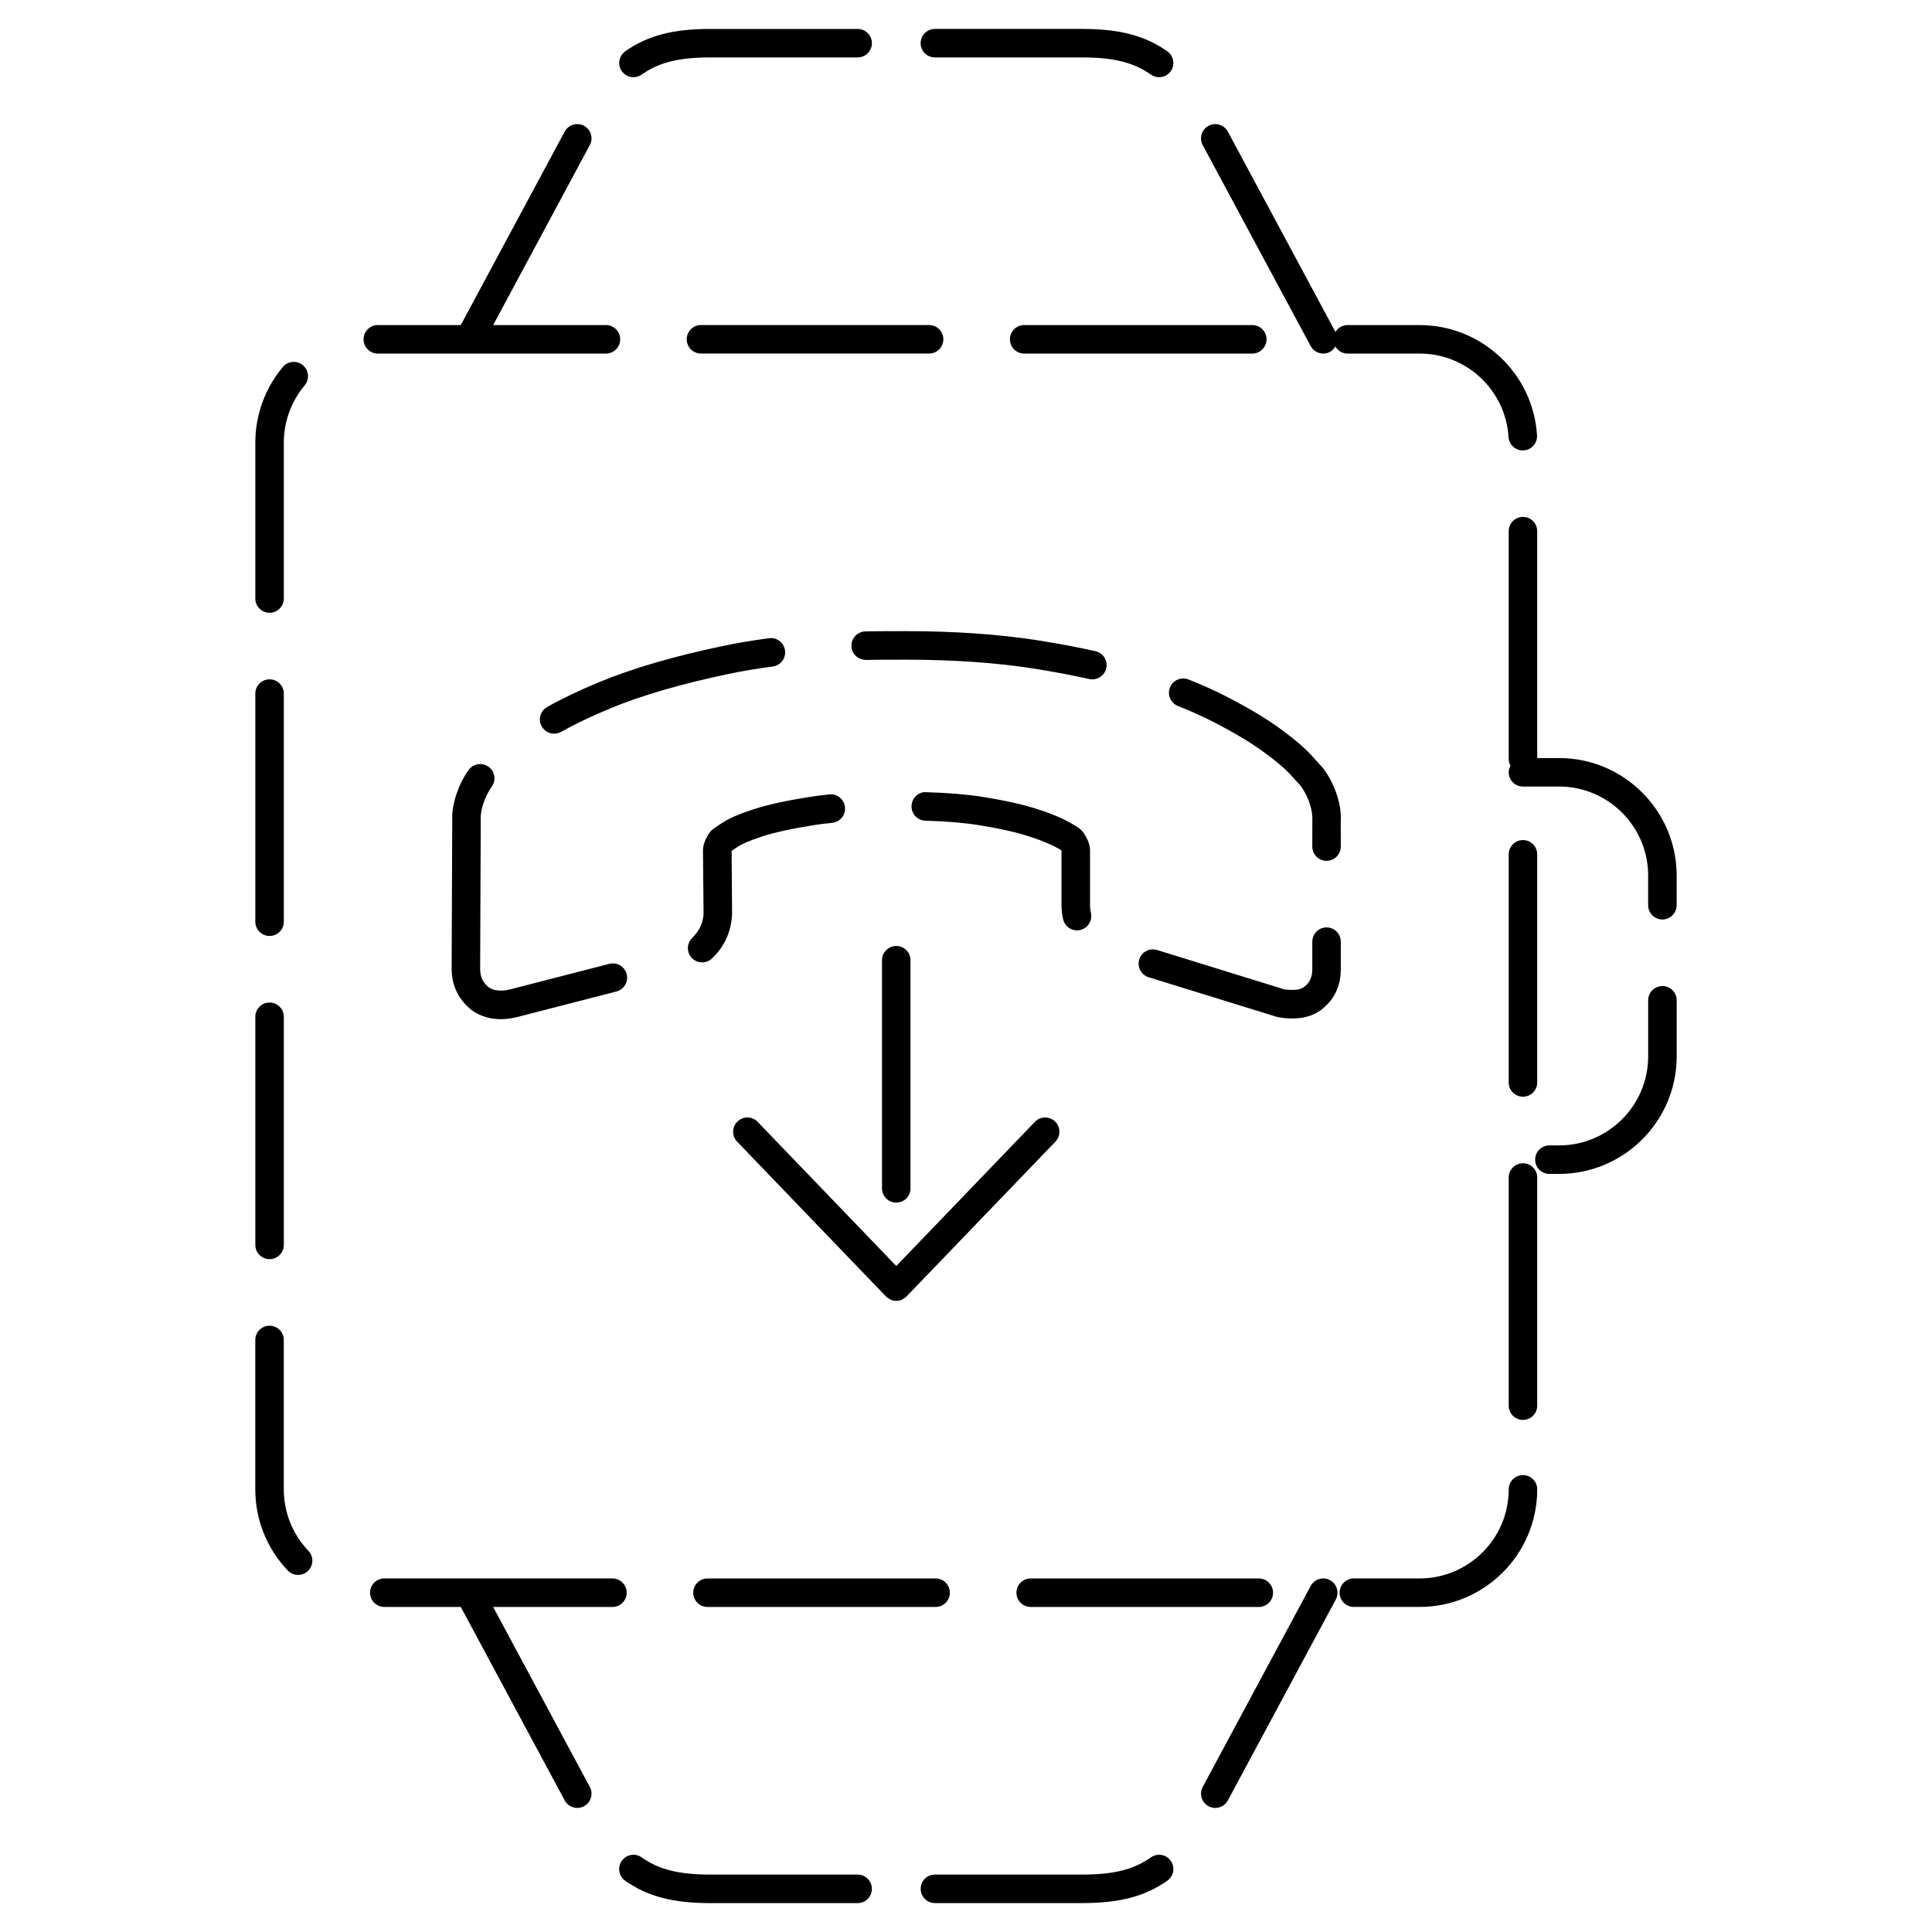 <?xml version="1.0" encoding="UTF-8"?>
<!-- Uploaded to: SVG Repo, www.svgrepo.com, Generator: SVG Repo Mixer Tools -->
<svg fill="#000000" width="800px" height="800px" version="1.1" viewBox="144 144 512 512" xmlns="http://www.w3.org/2000/svg">
 <g>
  <path d="m219.21 538.7v-39.594c0-2.086-1.691-3.777-3.777-3.777s-3.777 1.691-3.777 3.777v39.594c0 8.047 3.059 15.68 8.605 21.504 0.742 0.777 1.738 1.168 2.734 1.168 0.938 0 1.879-0.344 2.609-1.043 1.512-1.441 1.566-3.836 0.125-5.344-4.199-4.406-6.519-10.195-6.519-16.285z"/>
  <path d="m304.58 237.7c2.086 0 3.777-1.691 3.777-3.777 0-2.086-1.691-3.777-3.777-3.777h-29.891l25.617-47.695c0.988-1.84 0.297-4.133-1.543-5.117-1.84-0.977-4.125-0.297-5.117 1.543l-27.535 51.27h-21.988c-2.086 0-3.777 1.691-3.777 3.777 0 2.086 1.691 3.777 3.777 3.777z"/>
  <path d="m215.44 477.69c2.086 0 3.777-1.691 3.777-3.777v-60.457c0-2.086-1.691-3.777-3.777-3.777s-3.777 1.691-3.777 3.777v60.457c0 2.086 1.691 3.777 3.777 3.777z"/>
  <path d="m310.08 566.08c0-2.086-1.691-3.777-3.777-3.777h-60.457c-2.086 0-3.777 1.691-3.777 3.777s1.691 3.777 3.777 3.777h20.262l27.539 51.27c0.68 1.27 1.984 1.996 3.332 1.996 0.605 0 1.219-0.141 1.785-0.449 1.84-0.988 2.527-3.281 1.543-5.117l-25.617-47.695h31.613c2.086 0 3.777-1.695 3.777-3.781z"/>
  <path d="m215.44 306.39c2.086 0 3.777-1.691 3.777-3.777v-41.324c0-5.547 1.965-10.938 5.527-15.176 1.34-1.594 1.133-3.977-0.461-5.324-1.594-1.34-3.981-1.133-5.324 0.465-4.707 5.598-7.297 12.711-7.297 20.035v41.328c0 2.082 1.691 3.773 3.777 3.773z"/>
  <path d="m417.14 569.86h60.457c2.086 0 3.777-1.691 3.777-3.777 0-2.086-1.691-3.777-3.777-3.777h-60.457c-2.086 0-3.777 1.691-3.777 3.777 0 2.082 1.691 3.777 3.777 3.777z"/>
  <path d="m215.44 392.04c2.086 0 3.777-1.691 3.777-3.777v-60.457c0-2.086-1.691-3.777-3.777-3.777s-3.777 1.691-3.777 3.777v60.457c0 2.086 1.691 3.777 3.777 3.777z"/>
  <path d="m331.49 569.86h60.457c2.086 0 3.777-1.691 3.777-3.777 0-2.086-1.691-3.777-3.777-3.777h-60.457c-2.086 0-3.777 1.691-3.777 3.777-0.004 2.082 1.691 3.777 3.777 3.777z"/>
  <path d="m547.6 434.64c2.086 0 3.777-1.691 3.777-3.777v-60.457c0-2.086-1.691-3.777-3.777-3.777-2.086 0-3.777 1.691-3.777 3.777v60.457c0 2.086 1.695 3.777 3.777 3.777z"/>
  <path d="m547.6 534.92c-2.086 0-3.777 1.691-3.777 3.777 0 13.012-10.586 23.602-23.598 23.602h-17.438c-2.086 0-3.777 1.691-3.777 3.777 0 2.086 1.691 3.777 3.777 3.777h17.438c17.176 0 31.156-13.977 31.156-31.16 0-2.078-1.695-3.773-3.781-3.773z"/>
  <path d="m547.6 452.28c-2.086 0-3.777 1.691-3.777 3.777v60.457c0 2.086 1.691 3.777 3.777 3.777 2.086 0 3.777-1.691 3.777-3.777v-60.457c0.004-2.082-1.691-3.777-3.777-3.777z"/>
  <path d="m390.22 230.14h-60.457c-2.086 0-3.777 1.691-3.777 3.777 0 2.086 1.691 3.777 3.777 3.777h60.457c2.086 0 3.777-1.691 3.777-3.777 0.004-2.086-1.691-3.777-3.777-3.777z"/>
  <path d="m475.87 237.7c2.086 0 3.777-1.691 3.777-3.777 0-2.086-1.691-3.777-3.777-3.777h-60.457c-2.086 0-3.777 1.691-3.777 3.777 0 2.086 1.691 3.777 3.777 3.777z"/>
  <path d="m311.87 164.46c0.75 0 1.512-0.223 2.172-0.691 4.59-3.234 9.859-4.551 18.176-4.551h0.023l39.043 0.004c2.086 0 3.777-1.691 3.777-3.777 0-2.086-1.691-3.777-3.777-3.777h-39.039-0.023c-9.883 0-16.625 1.773-22.523 5.93-1.707 1.203-2.117 3.562-0.918 5.266 0.73 1.039 1.902 1.598 3.09 1.598z"/>
  <path d="m491.34 235.71c0.684 1.27 1.988 1.988 3.336 1.988 0.598 0 1.215-0.145 1.785-0.449 0.629-0.336 1.066-0.863 1.406-1.438 0.66 1.109 1.812 1.891 3.199 1.891h19.164c12.438 0 22.781 9.715 23.547 22.113 0.125 2 1.789 3.547 3.769 3.547 0.082 0 0.156 0 0.238-0.004 2.086-0.125 3.672-1.918 3.543-4.004-1.012-16.375-14.672-29.199-31.094-29.199l-19.172-0.004c-1.355 0-2.484 0.75-3.152 1.82l-28.516-53.09c-0.988-1.832-3.281-2.523-5.117-1.543-1.84 0.988-2.527 3.281-1.547 5.117z"/>
  <path d="m391.76 159.22h39.039c8.332 0 13.609 1.32 18.199 4.551 0.66 0.465 1.422 0.691 2.172 0.691 1.188 0 2.359-0.559 3.094-1.602 1.199-1.703 0.789-4.066-0.918-5.266-5.898-4.156-12.645-5.93-22.551-5.93h-39.039c-2.086 0-3.777 1.691-3.777 3.777-0.004 2.082 1.695 3.777 3.781 3.777z"/>
  <path d="m449 636.23c-4.59 3.234-9.859 4.551-18.199 4.551h-39.039c-2.086 0-3.777 1.691-3.777 3.777 0 2.086 1.691 3.777 3.777 3.777h39.039c9.91 0 16.652-1.773 22.551-5.93 1.707-1.199 2.117-3.562 0.918-5.266-1.215-1.711-3.574-2.121-5.269-0.91z"/>
  <path d="m496.46 562.75c-1.844-0.988-4.125-0.293-5.117 1.547l-28.613 53.258c-0.984 1.832-0.297 4.125 1.547 5.117 0.562 0.309 1.18 0.449 1.785 0.449 1.352 0 2.648-0.727 3.336-1.996l28.613-53.258c0.973-1.84 0.289-4.129-1.551-5.117z"/>
  <path d="m371.28 640.78h-39.039c-8.34 0-13.613-1.32-18.199-4.551-1.703-1.211-4.066-0.801-5.266 0.918-1.199 1.703-0.789 4.066 0.91 5.266 5.898 4.156 12.645 5.93 22.555 5.93h39.039c2.086 0 3.777-1.691 3.777-3.777s-1.691-3.785-3.777-3.785z"/>
  <path d="m557.18 344.89h-5.805v-60.129c0-2.086-1.691-3.777-3.777-3.777-2.086 0-3.777 1.691-3.777 3.777v60.457c0 0.629 0.191 1.199 0.469 1.723-0.277 0.523-0.469 1.094-0.469 1.723 0 2.086 1.691 3.777 3.777 3.777h9.582c13.012 0 23.598 10.586 23.598 23.598v7.856c0 2.086 1.691 3.777 3.777 3.777 2.086 0 3.777-1.691 3.777-3.777v-7.856c0-17.176-13.98-31.148-31.152-31.148z"/>
  <path d="m584.56 405.31c-2.086 0-3.777 1.691-3.777 3.777v14.855c0 13.012-10.586 23.602-23.598 23.602h-2.578c-2.086 0-3.777 1.691-3.777 3.777 0 2.086 1.691 3.777 3.777 3.777h2.578c17.176 0 31.156-13.977 31.156-31.16v-14.855c-0.004-2.078-1.695-3.773-3.781-3.773z"/>
  <path d="m330.08 399.04c0.938 0 1.875-0.344 2.606-1.043 0.02-0.02 0.348-0.336 0.367-0.363 3.031-3.031 4.695-6.746 4.953-11.289l-0.117-16.758c0.031-0.055 0.055-0.105 0.074-0.152l1.621-1.082c0.812-0.543 2.602-1.457 6.523-2.727 3.305-1.066 7.891-2.07 13.633-2.973 1.5-0.23 3.102-0.434 4.801-0.598 2.082-0.207 3.598-2.055 3.391-4.133-0.207-2.082-2.074-3.633-4.133-3.391-1.855 0.18-3.598 0.402-5.238 0.66-6.133 0.969-11.105 2.062-14.785 3.25-3.875 1.254-6.621 2.445-8.402 3.637l-2.211 1.48c-0.191 0.133-0.371 0.277-0.539 0.438-0.52 0.504-0.957 1.152-1.492 2.207-0.562 1.133-0.836 2.168-0.836 3.184l0.156 16.773c-0.141 2.422-1.043 4.43-2.984 6.367-1.512 1.441-1.57 3.828-0.133 5.344 0.754 0.773 1.746 1.168 2.746 1.168z"/>
  <path d="m269.23 411.88c2.207 1.473 4.727 2.211 7.5 2.211 1.285 0 2.644-0.168 4.125-0.516l26.504-6.82c2.019-0.523 3.238-2.586 2.715-4.606-0.523-2.019-2.586-3.234-4.602-2.719l-26.426 6.805c-2.332 0.551-4.273 0.25-5.422-0.5-1.637-1.266-2.371-2.816-2.379-4.988l0.156-39.211c0-0.07-0.012-0.629-0.016-0.707 0-1.234 0.258-2.606 0.777-4.074 0.559-1.621 1.289-3.074 2.168-4.301 1.211-1.699 0.816-4.062-0.887-5.269-1.691-1.199-4.051-0.816-5.269 0.887-1.293 1.812-2.359 3.91-3.148 6.203-0.789 2.262-1.195 4.469-1.195 6.559l0.016 0.676-0.156 39.242c0.02 4.504 1.859 8.297 5.539 11.129z"/>
  <path d="m498.16 354.27c-0.863-2.457-2.012-4.664-3.426-6.559-0.102-0.133-0.23-0.281-0.348-0.402-0.23-0.238-1.125-1.223-2.68-2.969-1.863-2.086-4.644-4.457-8.504-7.269-3.754-2.731-8.605-5.617-14.41-8.59-2.957-1.516-6.266-3.004-9.84-4.414-1.953-0.766-4.133 0.188-4.902 2.133-0.766 1.941 0.188 4.137 2.125 4.902 3.344 1.32 6.422 2.699 9.164 4.106 5.461 2.797 9.977 5.481 13.41 7.981 3.379 2.453 5.84 4.535 7.32 6.191 1.387 1.559 2.297 2.555 2.727 3.012 0.898 1.246 1.648 2.715 2.223 4.363 0.516 1.48 0.77 2.856 0.77 4.098l-0.02 7.5c0 2.086 1.691 3.777 3.777 3.777 2.086 0 3.777-1.691 3.777-3.777l-0.012-6.59c0.02-0.301 0.031-0.605 0.031-0.91 0.012-2.082-0.387-4.297-1.184-6.582z"/>
  <path d="m348.79 320.63c2.07-0.273 3.527-2.168 3.254-4.238-0.273-2.07-2.152-3.543-4.238-3.254-4.293 0.559-8.422 1.254-12.277 2.062-12.914 2.707-23.902 5.91-32.648 9.531-5.289 2.191-9.965 4.418-13.879 6.625-1.82 1.023-2.469 3.324-1.445 5.144 0.695 1.234 1.977 1.93 3.293 1.93 0.629 0 1.266-0.156 1.848-0.484 3.664-2.055 8.062-4.152 13.074-6.231 8.312-3.441 18.848-6.508 31.301-9.117 3.68-0.773 7.617-1.43 11.719-1.969z"/>
  <path d="m425.74 387.64c0.402 1.742 1.961 2.922 3.672 2.922 0.289 0 0.57-0.031 0.863-0.102 2.031-0.473 3.293-2.504 2.828-4.535-0.156-0.676-0.238-1.367-0.23-2.062v-14.504c0-1.012-0.281-2.055-0.836-3.148-0.457-0.938-0.988-1.715-1.578-2.309-0.176-0.176-0.363-0.332-0.57-0.473-2.781-1.895-6.297-3.508-10.707-4.914-3.769-1.254-8.586-2.336-14.73-3.324-4.231-0.672-9.281-1.094-15.008-1.25-2.062-0.18-3.824 1.586-3.879 3.672-0.059 2.086 1.586 3.824 3.672 3.879 5.402 0.145 10.117 0.539 14.02 1.16 5.652 0.906 10.207 1.926 13.582 3.043 3.691 1.18 6.648 2.516 8.469 3.656v14.484c0 1.281 0.148 2.555 0.434 3.805z"/>
  <path d="m486.37 413.91c0.848 0 1.691-0.059 2.535-0.18 2.551-0.359 4.781-1.492 6.648-3.359 2.5-2.492 3.769-5.684 3.773-9.48v-7.34c0-2.086-1.691-3.777-3.777-3.777-2.086 0-3.777 1.691-3.777 3.777v7.332c-0.004 1.77-0.5 3.082-1.562 4.144-0.707 0.707-1.461 1.094-2.367 1.219-1.281 0.172-2.762 0.082-3.613-0.09l-33.59-10.395c-2-0.609-4.109 0.5-4.727 2.492-0.613 1.996 0.504 4.106 2.492 4.727l33.895 10.48c1.371 0.293 2.742 0.449 4.07 0.449z"/>
  <path d="m381.59 311.27-1.863-0.004c-2.168 0-4.297 0.02-6.387 0.066-2.086 0.039-3.742 1.77-3.703 3.856 0.039 2.086 1.664 3.641 3.856 3.703 2.047-0.039 4.121-0.066 6.238-0.066l1.898 0.004 2.231-0.012c12.543 0 23.938 0.781 33.848 2.328 5.324 0.832 10.352 1.777 14.953 2.805 0.281 0.059 0.555 0.09 0.832 0.09 1.727 0 3.285-1.195 3.68-2.953 0.457-2.035-0.82-4.055-2.856-4.516-4.762-1.062-9.957-2.039-15.438-2.902-10.297-1.602-22.078-2.414-35.016-2.414z"/>
  <path d="m377.74 398.47v60.457c0 2.086 1.691 3.777 3.777 3.777s3.777-1.691 3.777-3.777v-60.457c0-2.086-1.691-3.777-3.777-3.777-2.082 0-3.777 1.691-3.777 3.777z"/>
  <path d="m423.6 441.2c-1.496-1.438-3.891-1.402-5.344 0.105l-36.734 38.199-36.734-38.199c-1.445-1.512-3.844-1.559-5.344-0.105-1.5 1.445-1.551 3.844-0.105 5.344l39.457 41.035c0.004 0.012 0.02 0.012 0.023 0.02 0.02 0.02 0.035 0.035 0.051 0.055 0.012 0.012 0.012 0.023 0.023 0.035 0.176 0.168 0.395 0.25 0.59 0.379 0.191 0.125 0.352 0.293 0.57 0.379 0.012 0.004 0.023 0.004 0.039 0.012 0.453 0.188 0.938 0.289 1.422 0.289s0.969-0.102 1.422-0.289c0.012-0.004 0.023-0.004 0.039-0.012 0.211-0.09 0.379-0.25 0.57-0.379 0.195-0.125 0.418-0.211 0.59-0.379 0.012-0.012 0.016-0.023 0.023-0.035 0.016-0.02 0.031-0.035 0.051-0.055 0.004-0.012 0.02-0.012 0.023-0.02l39.465-41.035c1.453-1.504 1.402-3.898-0.098-5.344z"/>
 </g>
</svg>